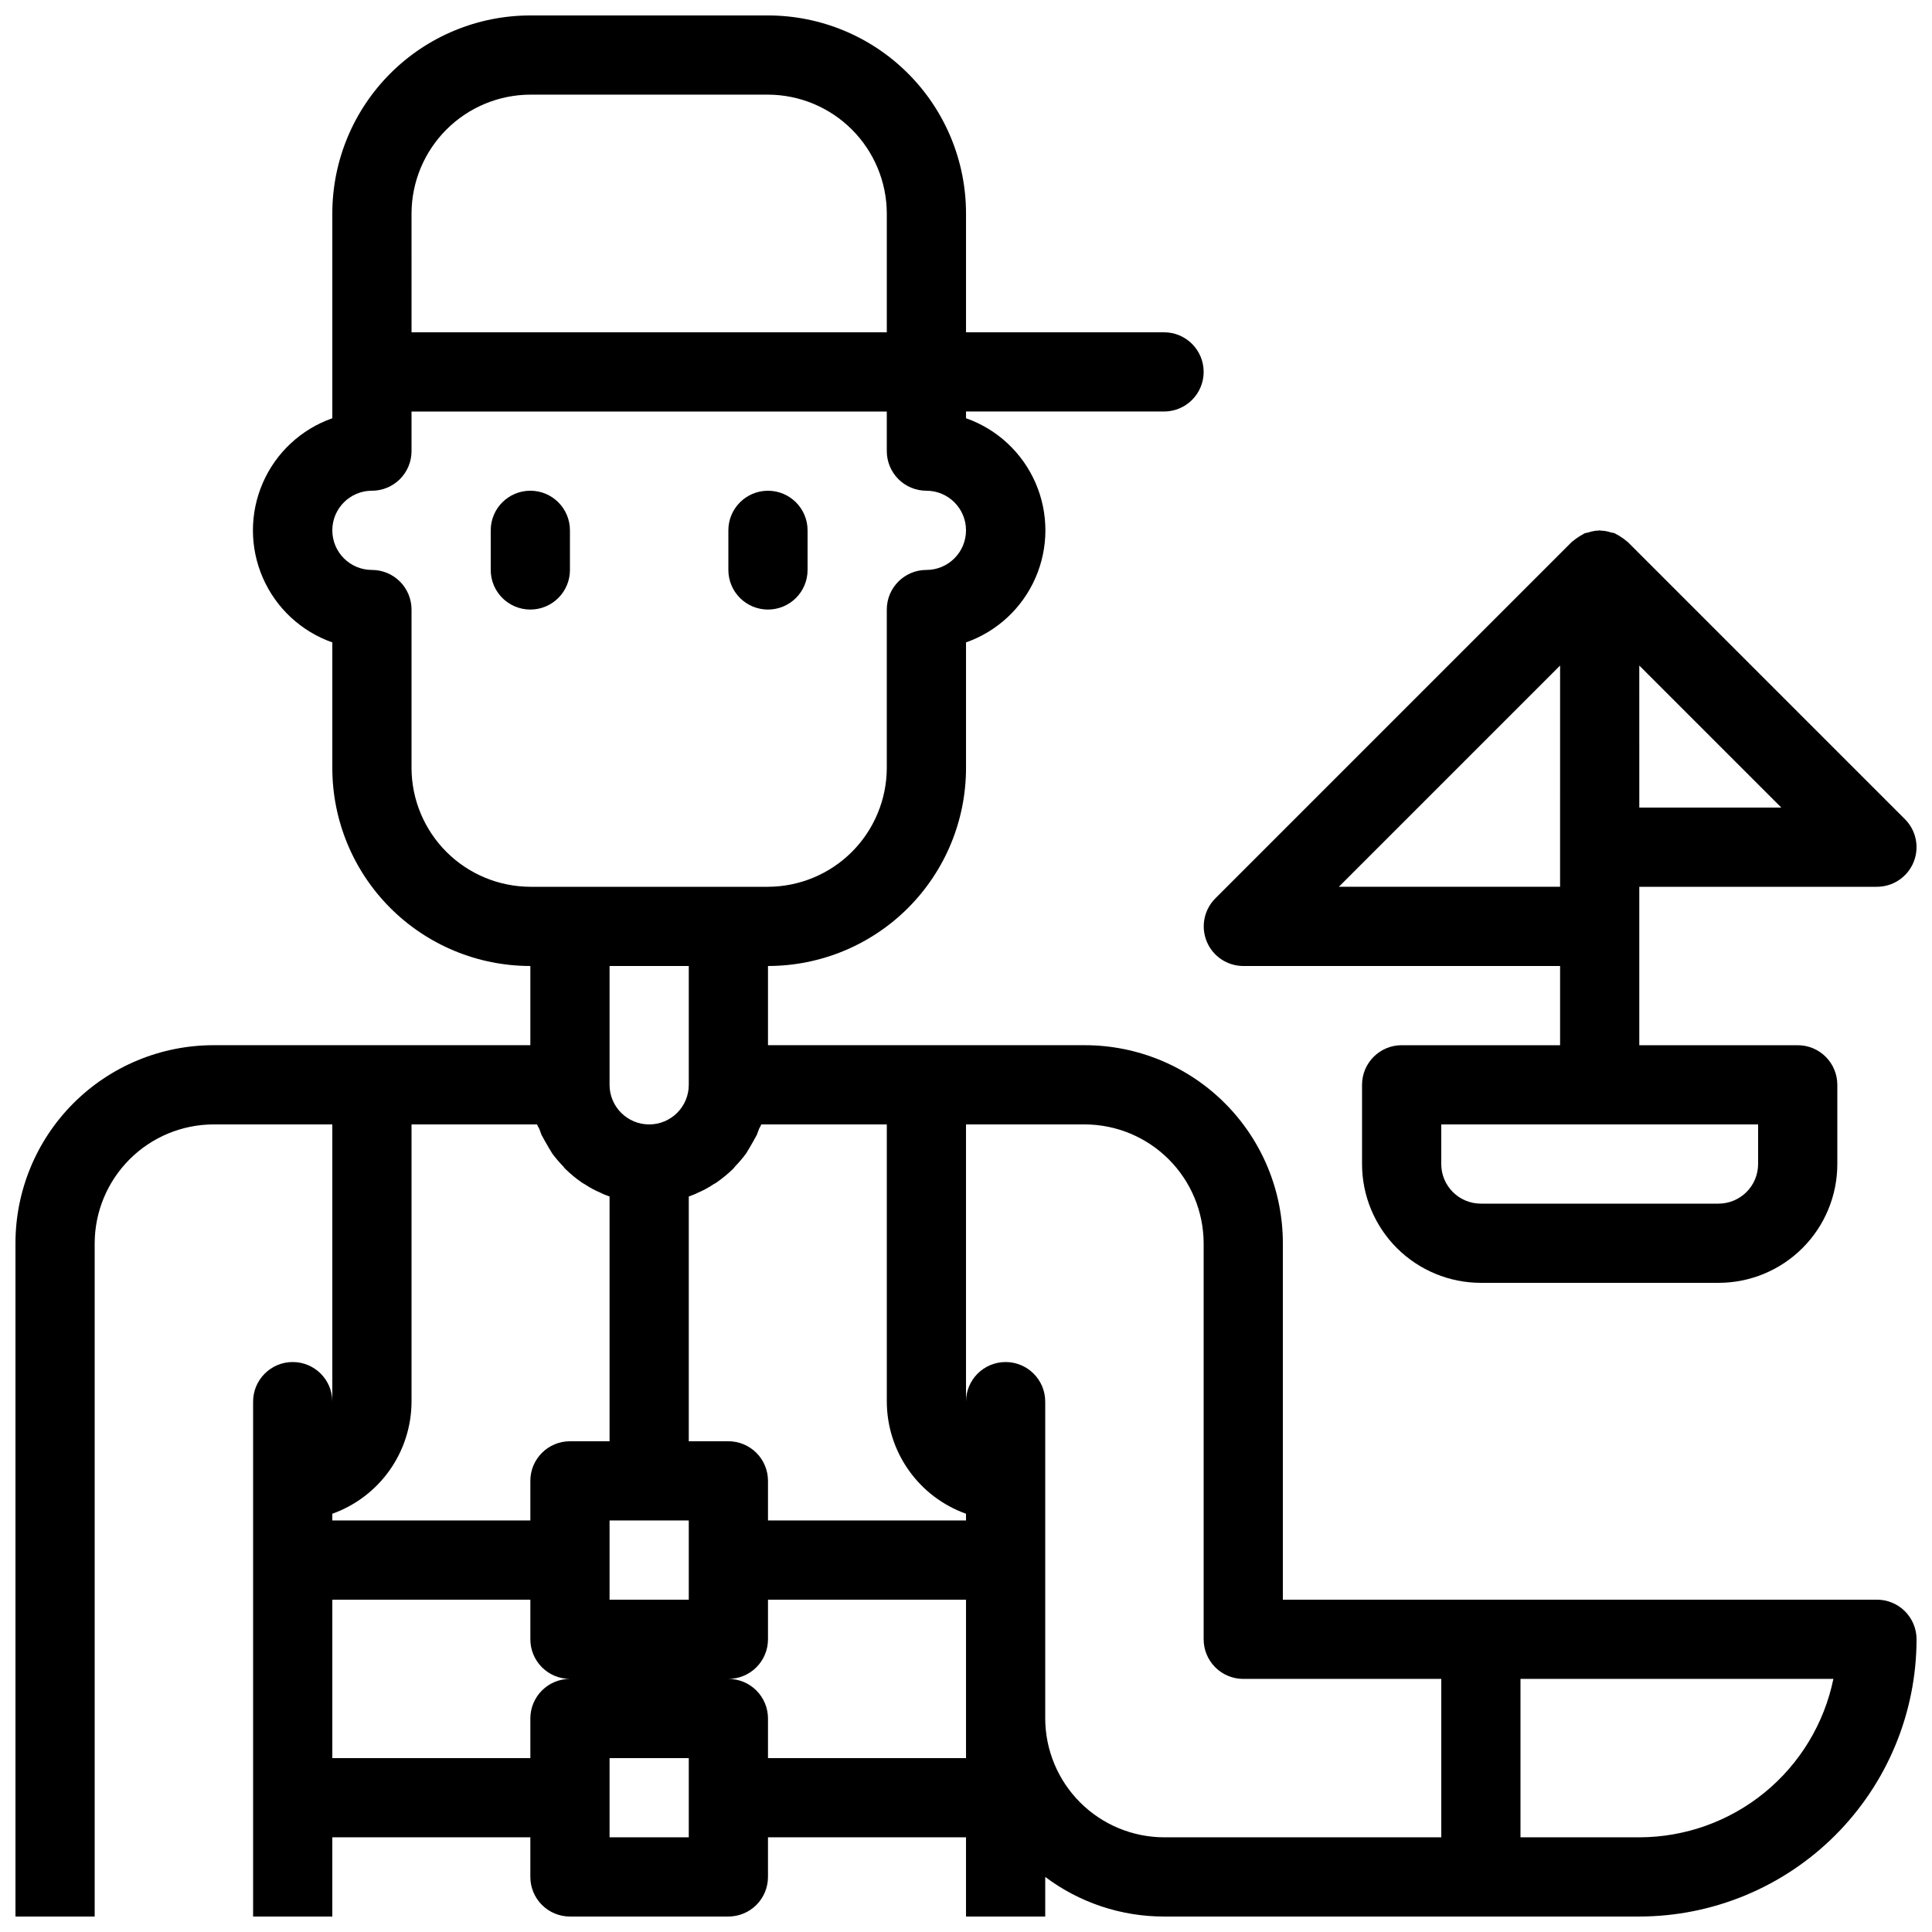 <?xml version="1.0" encoding="UTF-8"?>
<!-- Uploaded to: ICON Repo, www.iconrepo.com, Generator: ICON Repo Mixer Tools -->
<svg width="800px" height="800px" version="1.1" viewBox="144 144 512 512" xmlns="http://www.w3.org/2000/svg">
 <defs>
  <clipPath id="b">
   <path d="m148.09 148.09h503.81v503.81h-503.81z"/>
  </clipPath>
  <clipPath id="a">
   <path d="m463 284h188.9v200h-188.9z"/>
  </clipPath>
 </defs>
 <path d="m347.52 305.54c2.781 0 5.453-1.105 7.422-3.074s3.074-4.641 3.074-7.422v-10.496c0-5.797-4.699-10.496-10.496-10.496s-10.496 4.699-10.496 10.496v10.496c0 2.781 1.105 5.453 3.074 7.422s4.637 3.074 7.422 3.074z"/>
 <path d="m295.04 295.04v-10.496c0-5.797-4.699-10.496-10.496-10.496s-10.496 4.699-10.496 10.496v10.496c0 5.797 4.699 10.496 10.496 10.496s10.496-4.699 10.496-10.496z"/>
 <g clip-path="url(#b)">
  <path d="m641.41 567.93h-157.44v-94.461c0-13.922-5.527-27.27-15.371-37.109-9.84-9.844-23.188-15.371-37.105-15.371h-83.969v-20.992c13.918 0 27.266-5.531 37.109-15.371 9.84-9.844 15.371-23.191 15.371-37.109v-33.273c8.25-2.902 14.922-9.109 18.418-17.129 3.492-8.02 3.492-17.133 0-25.152-3.496-8.02-10.168-14.223-18.418-17.125v-1.785h52.48c5.797 0 10.496-4.699 10.496-10.496s-4.699-10.496-10.496-10.496h-52.48v-31.488c0-13.918-5.531-27.266-15.371-37.109-9.844-9.844-23.191-15.371-37.109-15.371h-62.977c-13.918 0-27.27 5.527-37.109 15.371-9.844 9.844-15.371 23.191-15.371 37.109v54.266c-8.254 2.902-14.926 9.105-18.418 17.125-3.496 8.02-3.496 17.133 0 25.152 3.492 8.02 10.164 14.227 18.418 17.129v33.273c0 13.918 5.527 27.266 15.371 37.109 9.84 9.84 23.191 15.371 37.109 15.371v20.992h-83.969c-13.918 0-27.266 5.527-37.109 15.371-9.844 9.84-15.371 23.188-15.371 37.109v178.43h20.992v-178.43c0.023-8.344 3.352-16.34 9.25-22.238 5.898-5.902 13.895-9.227 22.238-9.25h31.488v73.473-0.004c0-5.797-4.699-10.496-10.496-10.496s-10.496 4.699-10.496 10.496v136.45h20.992v-20.992h52.48v10.496c0 2.785 1.105 5.453 3.074 7.422s4.637 3.074 7.422 3.074h41.984c2.781 0 5.453-1.105 7.422-3.074s3.074-4.637 3.074-7.422v-10.496h52.48v20.992h20.992v-10.496c9.078 6.824 20.129 10.508 31.488 10.496h125.95c19.48-0.02 38.156-7.769 51.93-21.543s21.523-32.449 21.543-51.93c0-2.781-1.105-5.453-3.074-7.422s-4.637-3.074-7.422-3.074zm-388.35-367.36c0.023-8.344 3.352-16.34 9.25-22.238 5.898-5.898 13.895-9.227 22.238-9.25h62.977c8.344 0.023 16.336 3.352 22.238 9.25 5.898 5.898 9.223 13.895 9.25 22.238v31.488h-125.95zm0 146.95v-41.984c0-2.785-1.105-5.453-3.074-7.422s-4.641-3.074-7.422-3.074c-5.797 0-10.496-4.699-10.496-10.496s4.699-10.496 10.496-10.496c2.781 0 5.453-1.105 7.422-3.074s3.074-4.641 3.074-7.422v-10.496h125.95v10.496c0 2.781 1.105 5.453 3.074 7.422s4.637 3.074 7.422 3.074c5.797 0 10.496 4.699 10.496 10.496s-4.699 10.496-10.496 10.496-10.496 4.699-10.496 10.496v41.984c-0.027 8.344-3.352 16.336-9.25 22.238-5.902 5.898-13.895 9.223-22.238 9.25h-62.977c-8.344-0.027-16.34-3.352-22.238-9.25-5.898-5.902-9.227-13.895-9.25-22.238zm73.473 52.48v31.488c0 5.797-4.699 10.496-10.496 10.496s-10.496-4.699-10.496-10.496v-31.488zm-41.984 199.42v10.496h-52.48v-41.984h52.48v10.496c0 2.785 1.105 5.453 3.074 7.422s4.637 3.074 7.422 3.074c-5.797 0-10.496 4.699-10.496 10.496zm0-62.977v10.496h-52.48v-1.785 0.004c6.129-2.191 11.434-6.219 15.191-11.535 3.758-5.316 5.781-11.66 5.801-18.172v-73.469h33.273c0.129 0.367 0.309 0.719 0.523 1.047 0.211 0.523 0.418 1.051 0.629 1.68 0.629 1.156 1.258 2.309 1.891 3.359l0.945 1.574c0.895 1.223 1.875 2.379 2.938 3.465 0.184 0.266 0.395 0.512 0.629 0.734 1.305 1.266 2.707 2.426 4.199 3.465 0.418 0.316 0.945 0.523 1.363 0.84 1.133 0.73 2.328 1.363 3.57 1.887 0.539 0.289 1.102 0.535 1.68 0.734 0.316 0.105 0.523 0.211 0.84 0.316v64.863h-10.496c-5.797 0-10.496 4.699-10.496 10.496zm41.984 94.465h-20.992v-20.992h20.992zm0-62.977h-20.992v-20.992h20.992zm73.473 41.984h-52.48v-10.496c0-2.781-1.105-5.453-3.074-7.422s-4.641-3.074-7.422-3.074c2.781 0 5.453-1.105 7.422-3.074s3.074-4.637 3.074-7.422v-10.496h52.48zm0-62.977h-52.48v-10.496c0-2.781-1.105-5.453-3.074-7.422-1.969-1.965-4.641-3.074-7.422-3.074h-10.496v-64.863c0.316-0.105 0.523-0.211 0.84-0.316 0.578-0.199 1.137-0.445 1.68-0.734 1.242-0.523 2.434-1.156 3.566-1.887 0.418-0.316 0.945-0.523 1.363-0.84 1.492-1.039 2.898-2.199 4.199-3.465 0.238-0.223 0.449-0.469 0.633-0.734 1.059-1.086 2.039-2.242 2.938-3.465l0.945-1.574c0.629-1.051 1.258-2.203 1.891-3.359 0.211-0.629 0.418-1.156 0.629-1.68 0.215-0.328 0.391-0.68 0.523-1.047h33.273v73.473-0.004c0.016 6.512 2.043 12.855 5.801 18.172 3.754 5.316 9.059 9.344 15.191 11.535zm125.95 83.969h-73.473c-8.344-0.023-16.34-3.348-22.238-9.25-5.902-5.898-9.227-13.895-9.25-22.238v-83.969c0-5.797-4.699-10.496-10.496-10.496s-10.496 4.699-10.496 10.496v-73.469h31.488c8.344 0.023 16.336 3.348 22.234 9.25 5.902 5.898 9.227 13.895 9.254 22.238v104.96c0 2.785 1.105 5.453 3.074 7.422 1.965 1.969 4.637 3.074 7.422 3.074h52.48zm52.48 0h-31.492v-41.984h82.922c-2.438 11.848-8.883 22.492-18.25 30.137-9.371 7.648-21.09 11.832-33.184 11.848z"/>
 </g>
 <g clip-path="url(#a)">
  <path d="m473.47 400h83.969v20.992h-41.988c-5.797 0-10.496 4.699-10.496 10.496v20.992c0 8.348 3.32 16.359 9.223 22.262 5.906 5.906 13.918 9.223 22.266 9.223h62.977c8.352 0 16.363-3.316 22.266-9.223 5.906-5.902 9.223-13.914 9.223-22.262v-20.992c0-2.785-1.105-5.457-3.074-7.422-1.969-1.969-4.637-3.074-7.422-3.074h-41.984v-41.984h62.977c4.246-0.004 8.07-2.559 9.695-6.481s0.727-8.438-2.273-11.438l-73.473-73.473-0.074-0.062c-0.094-0.094-0.219-0.137-0.316-0.23h0.004c-0.41-0.352-0.844-0.672-1.305-0.957-0.406-0.293-0.84-0.551-1.289-0.777l-0.125-0.074c-0.105 0-0.18-0.125-0.285-0.168-0.324-0.137-0.672-0.148-1.051-0.25-0.477-0.156-0.969-0.281-1.469-0.367-0.387-0.059-0.781-0.094-1.176-0.105-0.125 0-0.242-0.074-0.367-0.074s-0.25 0.074-0.387 0.074c-0.367 0-0.723 0-1.051 0.094-0.547 0.09-1.082 0.223-1.605 0.402-0.305 0.094-0.629 0.105-0.934 0.23-0.105 0-0.18 0.117-0.285 0.156l-0.105 0.074h0.004c-0.465 0.23-0.91 0.496-1.336 0.797-0.449 0.285-0.875 0.602-1.281 0.945-0.094 0.094-0.219 0.137-0.316 0.23l-0.074 0.062-94.465 94.465h0.004c-2.996 3-3.894 7.508-2.277 11.426 1.617 3.922 5.438 6.481 9.68 6.492zm136.45 41.984v10.496h-0.004c0 2.781-1.105 5.453-3.074 7.422-1.969 1.965-4.637 3.074-7.422 3.074h-62.977c-5.797 0-10.496-4.699-10.496-10.496v-10.496zm-31.488-83.969-0.004-37.641 37.641 37.641zm-20.992-37.641-0.004 58.633h-58.629z"/>
 </g>
</svg>